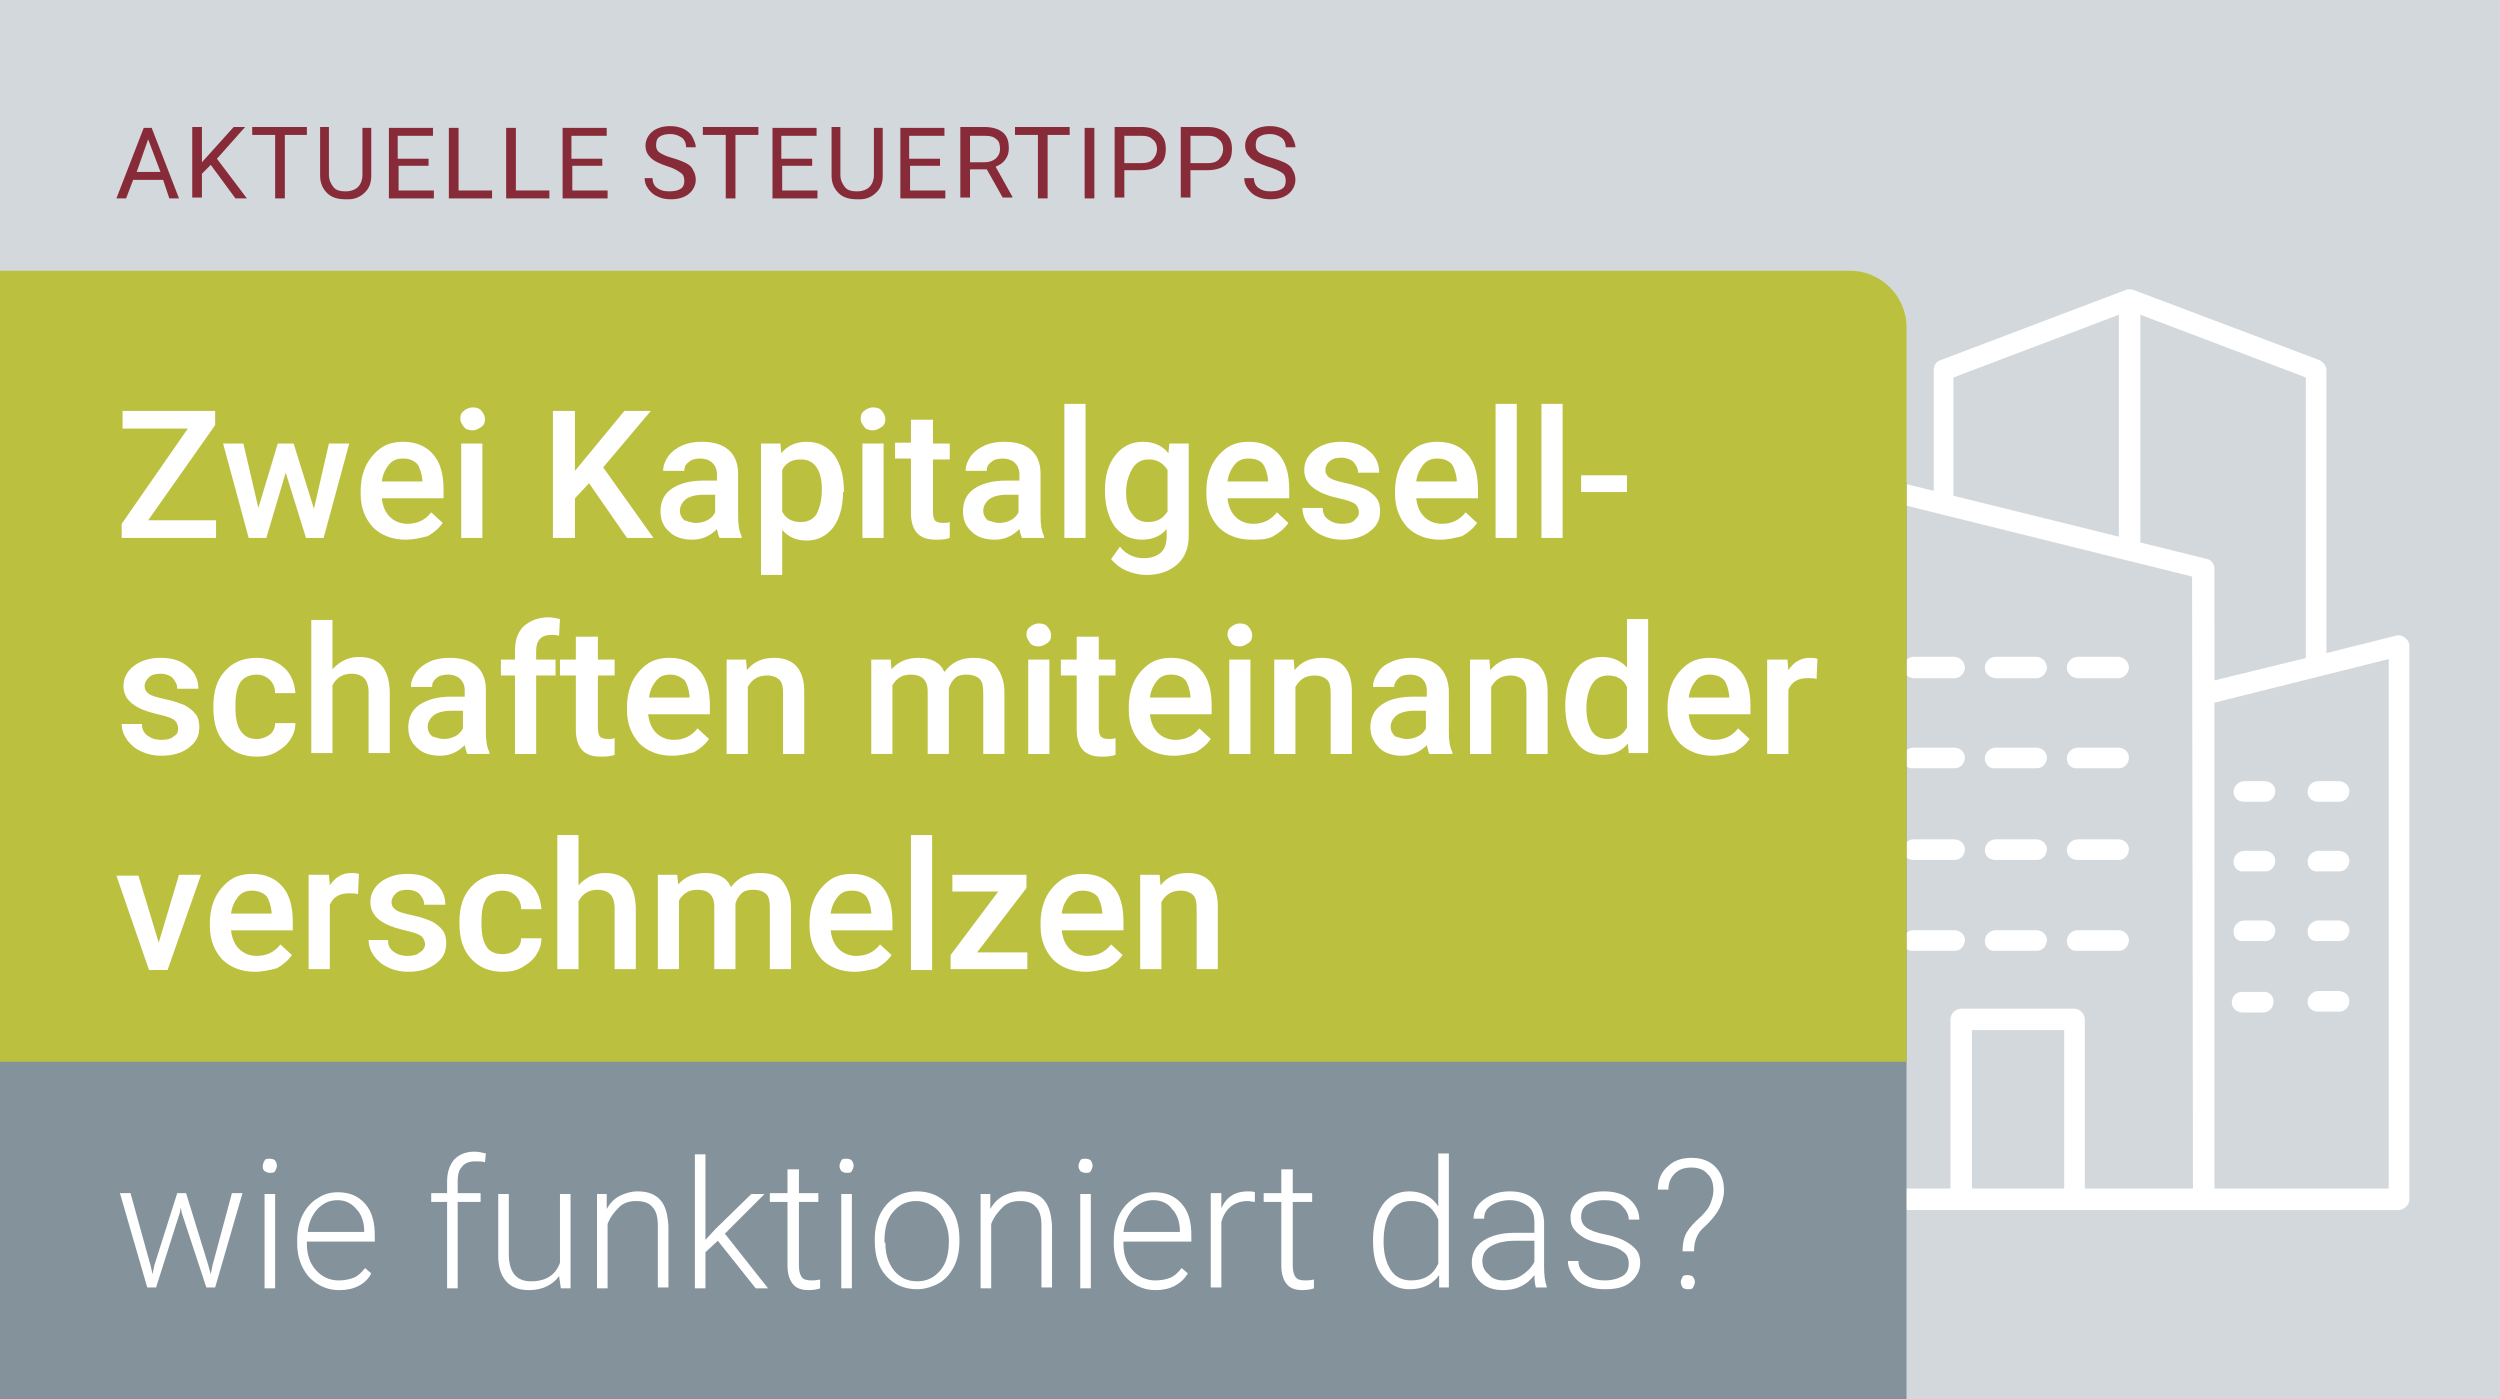 <?xml version="1.0" encoding="utf-8"?>
<!-- Generator: Adobe Illustrator 28.1.0, SVG Export Plug-In . SVG Version: 6.00 Build 0)  -->
<svg version="1.1" id="Ebene_1" xmlns="http://www.w3.org/2000/svg" xmlns:xlink="http://www.w3.org/1999/xlink" x="0px" y="0px"
	 viewBox="0 0 283.5 158.7" style="enable-background:new 0 0 283.5 158.7;" xml:space="preserve">
<style type="text/css">
	.st0{fill:#D3D8DC;}
	.st1{fill:#FFFFFF;}
	.st2{fill:none;stroke:#D3D8DC;stroke-width:0.564;stroke-miterlimit:10;}
	.st3{fill:#83929B;}
	.st4{fill:#BCC03F;}
	.st5{fill:#872B38;}
</style>
<rect x="-6.9" y="-7.6" class="st0" width="297.3" height="172.8"/>
<g>
	<g>
		<path class="st1" d="M234.1,106.7c0-0.8,0.7-1.5,1.5-1.5h0h4.6c0.8,0,1.5,0.6,1.5,1.4c0,0.8-0.6,1.5-1.4,1.5c0,0-0.1,0-0.1,0h-4.6
			C234.7,108.2,234.1,107.5,234.1,106.7L234.1,106.7z M234.1,96.4c0-0.8,0.7-1.5,1.5-1.5h4.6c0.8,0,1.5,0.6,1.5,1.4
			c0,0.8-0.6,1.5-1.4,1.5c0,0-0.1,0-0.1,0h-4.6C234.7,97.8,234.1,97.2,234.1,96.4L234.1,96.4z M234.1,86c0-0.8,0.7-1.5,1.5-1.5h0
			h4.6c0.8,0,1.5,0.6,1.5,1.4c0,0.8-0.6,1.5-1.4,1.5c0,0-0.1,0-0.1,0h-4.6C234.7,87.5,234.1,86.8,234.1,86L234.1,86z M234.1,75.7
			c0-0.8,0.7-1.5,1.5-1.5h4.6c0.8,0,1.5,0.7,1.5,1.5c0,0.8-0.7,1.5-1.5,1.5h0h-4.6C234.7,77.1,234.1,76.5,234.1,75.7 M224.8,106.7
			c0-0.8,0.7-1.5,1.5-1.5h0h4.6c0.8,0,1.5,0.6,1.5,1.4c0,0.8-0.6,1.5-1.4,1.5c0,0-0.1,0-0.1,0h-4.6
			C225.4,108.2,224.8,107.5,224.8,106.7L224.8,106.7z M224.8,96.4c0-0.8,0.7-1.5,1.5-1.5h4.6c0.8,0,1.5,0.6,1.5,1.4
			c0,0.8-0.6,1.5-1.4,1.5c0,0-0.1,0-0.1,0h-4.6C225.4,97.8,224.8,97.2,224.8,96.4L224.8,96.4z M224.8,86c0-0.8,0.7-1.5,1.5-1.5h0
			h4.6c0.8,0,1.5,0.6,1.5,1.4s-0.6,1.5-1.4,1.5c0,0-0.1,0-0.1,0h-4.6C225.4,87.5,224.8,86.8,224.8,86L224.8,86z M224.8,75.7
			c0-0.8,0.7-1.5,1.5-1.5h4.6c0.8,0,1.5,0.7,1.5,1.5c0,0.8-0.7,1.5-1.5,1.5h0h-4.6C225.4,77.1,224.8,76.5,224.8,75.7 M215.5,106.7
			c0-0.8,0.6-1.5,1.5-1.5h0h4.6c0.8,0,1.5,0.6,1.5,1.4c0,0.8-0.6,1.5-1.4,1.5c0,0-0.1,0-0.1,0h-4.6
			C216.1,108.2,215.5,107.5,215.5,106.7 M215.5,96.4c0-0.8,0.7-1.5,1.5-1.5h4.6c0.8,0,1.5,0.6,1.5,1.4c0,0.8-0.6,1.5-1.4,1.5
			c0,0-0.1,0-0.1,0h-4.6C216.1,97.8,215.5,97.2,215.5,96.4L215.5,96.4z M215.5,86c0-0.8,0.6-1.5,1.5-1.5h0h4.6
			c0.8,0,1.5,0.6,1.5,1.4s-0.6,1.5-1.4,1.5c0,0-0.1,0-0.1,0h-4.6C216.1,87.5,215.5,86.8,215.5,86 M215.5,75.7c0-0.8,0.7-1.5,1.5-1.5
			h4.6c0.8,0,1.5,0.7,1.5,1.5c0,0.8-0.7,1.5-1.5,1.5h0h-4.6C216.1,77.1,215.5,76.5,215.5,75.7 M258.1,113.6c0,0.8-0.6,1.5-1.5,1.5h0
			h-2.3c-0.8,0-1.5-0.6-1.5-1.4c0-0.8,0.6-1.5,1.4-1.5c0,0,0.1,0,0.1,0h2.3C257.5,112.1,258.1,112.8,258.1,113.6L258.1,113.6z
			 M253,105.6c0-0.8,0.7-1.5,1.5-1.5h0h2.3c0.8,0,1.5,0.6,1.5,1.4c0,0.8-0.6,1.5-1.4,1.5c0,0-0.1,0-0.1,0h-2.3
			C253.6,107.1,253,106.5,253,105.6L253,105.6z M253,97.7c0-0.8,0.7-1.5,1.5-1.5h0h2.3c0.8,0,1.5,0.6,1.5,1.4c0,0.8-0.6,1.5-1.4,1.5
			c0,0-0.1,0-0.1,0h-2.3C253.6,99.2,253,98.5,253,97.7L253,97.7z M253,89.8c0-0.8,0.7-1.5,1.5-1.5h0h2.3c0.8,0,1.5,0.6,1.5,1.4
			c0,0.8-0.6,1.5-1.4,1.5c0,0-0.1,0-0.1,0h-2.3C253.6,91.2,253,90.6,253,89.8L253,89.8z M261.4,113.6c0-0.8,0.7-1.5,1.5-1.5h0h2.3
			c0.8,0,1.5,0.6,1.5,1.4c0,0.8-0.6,1.5-1.4,1.5c0,0-0.1,0-0.1,0h-2.3C262,115,261.4,114.4,261.4,113.6L261.4,113.6z M261.4,105.6
			c0-0.8,0.7-1.5,1.5-1.5h0h2.3c0.8,0,1.5,0.6,1.5,1.4c0,0.8-0.6,1.5-1.4,1.5c0,0-0.1,0-0.1,0h-2.3
			C262,107.1,261.4,106.5,261.4,105.6L261.4,105.6z M261.4,97.7c0-0.8,0.7-1.5,1.5-1.5h0h2.3c0.8,0,1.5,0.6,1.5,1.4
			c0,0.8-0.6,1.5-1.4,1.5c0,0-0.1,0-0.1,0h-2.3C262,99.2,261.4,98.5,261.4,97.7L261.4,97.7z M261.4,89.8c0-0.8,0.6-1.5,1.5-1.5h0
			h2.3c0.8,0,1.5,0.6,1.5,1.4c0,0.8-0.6,1.5-1.4,1.5c0,0-0.1,0-0.1,0h-2.3C262,91.2,261.4,90.6,261.4,89.8L261.4,89.8z M270.6,134.5
			h-19.2V79.9l19.2-4.8V134.5z M248.4,134.5h-11.7v-18.9c0-0.8-0.7-1.5-1.5-1.5h-12.8c-0.8,0-1.5,0.7-1.5,1.5v18.9h-11.7V55.9
			l39.1,9.7L248.4,134.5z M233.8,134.5h-9.9v-17.4h9.9L233.8,134.5z M221.8,43l18.2-6.9v24.4L221.8,56V43z M261.2,74.4l-9.8,2.4
			V64.5c0-0.7-0.5-1.3-1.1-1.4l-7.3-1.8V36.1l18.2,6.9V74.4z M272.9,72.1c-0.4-0.3-0.8-0.4-1.2-0.3l-7.6,1.9V42
			c0-0.6-0.4-1.1-0.9-1.4l-21.2-8c-0.3-0.1-0.7-0.1-1,0l-21.1,8c-0.6,0.2-0.9,0.8-0.9,1.4v13.3l-10.6-2.6c-0.8-0.2-1.6,0.3-1.8,1.1
			c0,0.1,0,0.2,0,0.3V136c0,0.8,0.6,1.5,1.5,1.5H272c0.8,0,1.5-0.7,1.5-1.5v0V73.2C273.5,72.8,273.3,72.4,272.9,72.1"/>
		<path class="st2" d="M234.1,106.7c0-0.8,0.7-1.5,1.5-1.5h0h4.6c0.8,0,1.5,0.6,1.5,1.4c0,0.8-0.6,1.5-1.4,1.5c0,0-0.1,0-0.1,0h-4.6
			C234.7,108.2,234.1,107.5,234.1,106.7L234.1,106.7z M234.1,96.4c0-0.8,0.7-1.5,1.5-1.5h4.6c0.8,0,1.5,0.6,1.5,1.4
			c0,0.8-0.6,1.5-1.4,1.5c0,0-0.1,0-0.1,0h-4.6C234.7,97.8,234.1,97.2,234.1,96.4L234.1,96.4z M234.1,86c0-0.8,0.7-1.5,1.5-1.5h0
			h4.6c0.8,0,1.5,0.6,1.5,1.4c0,0.8-0.6,1.5-1.4,1.5c0,0-0.1,0-0.1,0h-4.6C234.7,87.5,234.1,86.8,234.1,86L234.1,86z M234.1,75.7
			c0-0.8,0.7-1.5,1.5-1.5h4.6c0.8,0,1.5,0.7,1.5,1.5c0,0.8-0.7,1.5-1.5,1.5h0h-4.6C234.7,77.1,234.1,76.5,234.1,75.7z M224.8,106.7
			c0-0.8,0.7-1.5,1.5-1.5h0h4.6c0.8,0,1.5,0.6,1.5,1.4c0,0.8-0.6,1.5-1.4,1.5c0,0-0.1,0-0.1,0h-4.6
			C225.4,108.2,224.8,107.5,224.8,106.7L224.8,106.7z M224.8,96.4c0-0.8,0.7-1.5,1.5-1.5h4.6c0.8,0,1.5,0.6,1.5,1.4
			c0,0.8-0.6,1.5-1.4,1.5c0,0-0.1,0-0.1,0h-4.6C225.4,97.8,224.8,97.2,224.8,96.4L224.8,96.4z M224.8,86c0-0.8,0.7-1.5,1.5-1.5h0
			h4.6c0.8,0,1.5,0.6,1.5,1.4s-0.6,1.5-1.4,1.5c0,0-0.1,0-0.1,0h-4.6C225.4,87.5,224.8,86.8,224.8,86L224.8,86z M224.8,75.7
			c0-0.8,0.7-1.5,1.5-1.5h4.6c0.8,0,1.5,0.7,1.5,1.5c0,0.8-0.7,1.5-1.5,1.5h0h-4.6C225.4,77.1,224.8,76.5,224.8,75.7z M215.5,106.7
			c0-0.8,0.6-1.5,1.5-1.5h0h4.6c0.8,0,1.5,0.6,1.5,1.4c0,0.8-0.6,1.5-1.4,1.5c0,0-0.1,0-0.1,0h-4.6
			C216.1,108.2,215.5,107.5,215.5,106.7z M215.5,96.4c0-0.8,0.7-1.5,1.5-1.5h4.6c0.8,0,1.5,0.6,1.5,1.4c0,0.8-0.6,1.5-1.4,1.5
			c0,0-0.1,0-0.1,0h-4.6C216.1,97.8,215.5,97.2,215.5,96.4L215.5,96.4z M215.5,86c0-0.8,0.6-1.5,1.5-1.5h0h4.6
			c0.8,0,1.5,0.6,1.5,1.4s-0.6,1.5-1.4,1.5c0,0-0.1,0-0.1,0h-4.6C216.1,87.5,215.5,86.8,215.5,86z M215.5,75.7
			c0-0.8,0.7-1.5,1.5-1.5h4.6c0.8,0,1.5,0.7,1.5,1.5c0,0.8-0.7,1.5-1.5,1.5h0h-4.6C216.1,77.1,215.5,76.5,215.5,75.7z M258.1,113.6
			c0,0.8-0.6,1.5-1.5,1.5h0h-2.3c-0.8,0-1.5-0.6-1.5-1.4c0-0.8,0.6-1.5,1.4-1.5c0,0,0.1,0,0.1,0h2.3
			C257.5,112.1,258.1,112.8,258.1,113.6L258.1,113.6z M253,105.6c0-0.8,0.7-1.5,1.5-1.5h0h2.3c0.8,0,1.5,0.6,1.5,1.4
			c0,0.8-0.6,1.5-1.4,1.5c0,0-0.1,0-0.1,0h-2.3C253.6,107.1,253,106.5,253,105.6L253,105.6z M253,97.7c0-0.8,0.7-1.5,1.5-1.5h0h2.3
			c0.8,0,1.5,0.6,1.5,1.4c0,0.8-0.6,1.5-1.4,1.5c0,0-0.1,0-0.1,0h-2.3C253.6,99.2,253,98.5,253,97.7L253,97.7z M253,89.8
			c0-0.8,0.7-1.5,1.5-1.5h0h2.3c0.8,0,1.5,0.6,1.5,1.4c0,0.8-0.6,1.5-1.4,1.5c0,0-0.1,0-0.1,0h-2.3C253.6,91.2,253,90.6,253,89.8
			L253,89.8z M261.4,113.6c0-0.8,0.7-1.5,1.5-1.5h0h2.3c0.8,0,1.5,0.6,1.5,1.4c0,0.8-0.6,1.5-1.4,1.5c0,0-0.1,0-0.1,0h-2.3
			C262,115,261.4,114.4,261.4,113.6L261.4,113.6z M261.4,105.6c0-0.8,0.7-1.5,1.5-1.5h0h2.3c0.8,0,1.5,0.6,1.5,1.4
			c0,0.8-0.6,1.5-1.4,1.5c0,0-0.1,0-0.1,0h-2.3C262,107.1,261.4,106.5,261.4,105.6L261.4,105.6z M261.4,97.7c0-0.8,0.7-1.5,1.5-1.5
			h0h2.3c0.8,0,1.5,0.6,1.5,1.4c0,0.8-0.6,1.5-1.4,1.5c0,0-0.1,0-0.1,0h-2.3C262,99.2,261.4,98.5,261.4,97.7L261.4,97.7z
			 M261.4,89.8c0-0.8,0.6-1.5,1.5-1.5h0h2.3c0.8,0,1.5,0.6,1.5,1.4c0,0.8-0.6,1.5-1.4,1.5c0,0-0.1,0-0.1,0h-2.3
			C262,91.2,261.4,90.6,261.4,89.8L261.4,89.8z M270.6,134.5h-19.2V79.9l19.2-4.8V134.5z M248.4,134.5h-11.7v-18.9
			c0-0.8-0.7-1.5-1.5-1.5h-12.8c-0.8,0-1.5,0.7-1.5,1.5v18.9h-11.7V55.9l39.1,9.7L248.4,134.5z M233.8,134.5h-9.9v-17.4h9.9
			L233.8,134.5z M221.8,43l18.2-6.9v24.4L221.8,56V43z M261.2,74.4l-9.8,2.4V64.5c0-0.7-0.5-1.3-1.1-1.4l-7.3-1.8V36.1l18.2,6.9
			V74.4z M272.9,72.1c-0.4-0.3-0.8-0.4-1.2-0.3l-7.6,1.9V42c0-0.6-0.4-1.1-0.9-1.4l-21.2-8c-0.3-0.1-0.7-0.1-1,0l-21.1,8
			c-0.6,0.2-0.9,0.8-0.9,1.4v13.3l-10.6-2.6c-0.8-0.2-1.6,0.3-1.8,1.1c0,0.1,0,0.2,0,0.3V136c0,0.8,0.6,1.5,1.5,1.5H272
			c0.8,0,1.5-0.7,1.5-1.5v0V73.2C273.5,72.8,273.3,72.4,272.9,72.1z"/>
		<polygon class="st3" points="216.2,54.7 216.2,160.2 -6.6,160.2 -7,54.7 		"/>
		<path class="st4" d="M-7,30.7v89.7h223.2V37.1c0-3.5-2.9-6.4-6.4-6.4H-7z"/>
	</g>
	<g>
		<path class="st5" d="M18.5,20.4h-3.4l-0.8,2.1h-1.1l3.1-8h0.9l3.1,8h-1.1L18.5,20.4z M15.5,19.5h2.7l-1.4-3.7L15.5,19.5z"/>
		<path class="st5" d="M23.9,18.7l-1,1v2.7h-1.1v-8h1.1v4l3.6-4h1.3L24.6,18l3.4,4.5h-1.3L23.9,18.7z"/>
		<path class="st5" d="M34.9,15.3h-2.6v7.2h-1.1v-7.2h-2.6v-0.9h6.2V15.3z"/>
		<path class="st5" d="M42.1,14.4v5.5c0,0.8-0.2,1.4-0.7,1.9c-0.5,0.5-1.1,0.8-1.9,0.8l-0.3,0c-0.9,0-1.6-0.2-2.1-0.7
			c-0.5-0.5-0.8-1.1-0.8-2v-5.5h1v5.4c0,0.6,0.2,1,0.5,1.4s0.8,0.5,1.4,0.5c0.6,0,1.1-0.2,1.4-0.5s0.5-0.8,0.5-1.3v-5.4H42.1z"/>
		<path class="st5" d="M48.7,18.8h-3.5v2.8h4v0.9h-5.1v-8h5v0.9h-4v2.6h3.5V18.8z"/>
		<path class="st5" d="M52,21.6h3.8v0.9h-4.9v-8H52V21.6z"/>
		<path class="st5" d="M58.5,21.6h3.8v0.9h-4.9v-8h1.1V21.6z"/>
		<path class="st5" d="M68.4,18.8h-3.5v2.8h4v0.9h-5.1v-8h5v0.9h-4v2.6h3.5V18.8z"/>
		<path class="st5" d="M75.8,18.9c-0.9-0.3-1.6-0.6-2-1c-0.4-0.4-0.6-0.8-0.6-1.4c0-0.6,0.3-1.2,0.8-1.6c0.5-0.4,1.2-0.6,2-0.6
			c0.6,0,1,0.1,1.5,0.3c0.4,0.2,0.8,0.5,1,0.9c0.2,0.4,0.4,0.8,0.4,1.2h-1.1c0-0.5-0.2-0.9-0.5-1.1s-0.7-0.4-1.3-0.4
			c-0.5,0-0.9,0.1-1.2,0.3c-0.3,0.2-0.4,0.5-0.4,1c0,0.3,0.1,0.6,0.4,0.8s0.7,0.4,1.4,0.6c0.7,0.2,1.2,0.4,1.6,0.6
			c0.4,0.2,0.7,0.5,0.8,0.8c0.2,0.3,0.3,0.7,0.3,1.1c0,0.6-0.3,1.2-0.8,1.6c-0.5,0.4-1.2,0.6-2,0.6c-0.6,0-1.1-0.1-1.5-0.3
			c-0.5-0.2-0.8-0.5-1.1-0.9c-0.3-0.4-0.4-0.8-0.4-1.2H74c0,0.5,0.2,0.9,0.5,1.1c0.4,0.3,0.8,0.4,1.4,0.4c0.6,0,1-0.1,1.3-0.3
			s0.4-0.5,0.4-0.9s-0.1-0.7-0.4-0.9S76.5,19.1,75.8,18.9z"/>
		<path class="st5" d="M86,15.3h-2.6v7.2h-1.1v-7.2h-2.6v-0.9H86V15.3z"/>
		<path class="st5" d="M92.2,18.8h-3.5v2.8h4v0.9h-5.1v-8h5v0.9h-4v2.6h3.5V18.8z"/>
		<path class="st5" d="M100.1,14.4v5.5c0,0.8-0.2,1.4-0.7,1.9c-0.5,0.5-1.1,0.8-1.9,0.8l-0.3,0c-0.9,0-1.6-0.2-2.1-0.7
			c-0.5-0.5-0.8-1.1-0.8-2v-5.5h1v5.4c0,0.6,0.2,1,0.5,1.4s0.8,0.5,1.4,0.5c0.6,0,1.1-0.2,1.4-0.5s0.5-0.8,0.5-1.3v-5.4H100.1z"/>
		<path class="st5" d="M106.7,18.8h-3.5v2.8h4v0.9h-5.1v-8h5v0.9h-4v2.6h3.5V18.8z"/>
		<path class="st5" d="M111.9,19.2H110v3.2h-1.1v-8h2.7c0.9,0,1.6,0.2,2.1,0.6s0.7,1,0.7,1.8c0,0.5-0.1,0.9-0.4,1.3
			c-0.3,0.4-0.6,0.6-1.1,0.8l1.9,3.4v0.1h-1.1L111.9,19.2z M110,18.4h1.6c0.5,0,0.9-0.1,1.3-0.4c0.3-0.3,0.5-0.6,0.5-1.1
			c0-0.5-0.1-0.9-0.4-1.1c-0.3-0.3-0.7-0.4-1.3-0.4H110V18.4z"/>
		<path class="st5" d="M121.4,15.3h-2.6v7.2h-1.1v-7.2h-2.6v-0.9h6.2V15.3z"/>
		<path class="st5" d="M124.1,22.5H123v-8h1.1V22.5z"/>
		<path class="st5" d="M127.5,19.3v3.1h-1.1v-8h3c0.9,0,1.6,0.2,2.1,0.7s0.7,1,0.7,1.8c0,0.8-0.2,1.4-0.7,1.8
			c-0.5,0.4-1.2,0.6-2.1,0.6H127.5z M127.5,18.5h1.9c0.6,0,1-0.1,1.3-0.4c0.3-0.3,0.5-0.7,0.5-1.2c0-0.5-0.2-0.9-0.5-1.1
			c-0.3-0.3-0.7-0.4-1.2-0.4h-2V18.5z"/>
		<path class="st5" d="M135,19.3v3.1h-1.1v-8h3c0.9,0,1.6,0.2,2.1,0.7s0.7,1,0.7,1.8c0,0.8-0.2,1.4-0.7,1.8
			c-0.5,0.4-1.2,0.6-2.1,0.6H135z M135,18.5h1.9c0.6,0,1-0.1,1.3-0.4c0.3-0.3,0.5-0.7,0.5-1.2c0-0.5-0.2-0.9-0.5-1.1
			c-0.3-0.3-0.7-0.4-1.2-0.4h-2V18.5z"/>
		<path class="st5" d="M143.8,18.9c-0.9-0.3-1.6-0.6-2-1c-0.4-0.4-0.6-0.8-0.6-1.4c0-0.6,0.3-1.2,0.8-1.6c0.5-0.4,1.2-0.6,2-0.6
			c0.6,0,1,0.1,1.5,0.3c0.4,0.2,0.8,0.5,1,0.9c0.2,0.4,0.4,0.8,0.4,1.2h-1.1c0-0.5-0.2-0.9-0.5-1.1s-0.7-0.4-1.3-0.4
			c-0.5,0-0.9,0.1-1.2,0.3c-0.3,0.2-0.4,0.5-0.4,1c0,0.3,0.1,0.6,0.4,0.8s0.7,0.4,1.4,0.6s1.2,0.4,1.6,0.6c0.4,0.2,0.7,0.5,0.8,0.8
			c0.2,0.3,0.3,0.7,0.3,1.1c0,0.6-0.3,1.2-0.8,1.6c-0.5,0.4-1.2,0.6-2,0.6c-0.6,0-1.1-0.1-1.5-0.3c-0.5-0.2-0.8-0.5-1.1-0.9
			c-0.3-0.4-0.4-0.8-0.4-1.2h1.1c0,0.5,0.2,0.9,0.5,1.1c0.4,0.3,0.8,0.4,1.4,0.4c0.6,0,1-0.1,1.3-0.3c0.3-0.2,0.4-0.5,0.4-0.9
			s-0.1-0.7-0.4-0.9S144.5,19.1,143.8,18.9z"/>
	</g>
	<g>
		<path class="st1" d="M16.8,59h7.7v2H13.8v-1.6l7.5-10.8h-7.4v-2h10.5v1.6L16.8,59z"/>
		<path class="st1" d="M35.6,57.7l1.7-7.4h2.3L36.7,61h-2l-2.3-7.4L30.2,61h-2l-2.9-10.7h2.3l1.7,7.3l2.2-7.3h1.8L35.6,57.7z"/>
		<path class="st1" d="M46,61.2c-1.5,0-2.8-0.5-3.7-1.4c-0.9-1-1.4-2.2-1.4-3.8v-0.3c0-1.1,0.2-2,0.6-2.9c0.4-0.8,1-1.5,1.7-2
			c0.7-0.5,1.6-0.7,2.5-0.7c1.5,0,2.6,0.5,3.4,1.4c0.8,0.9,1.2,2.2,1.2,4v1h-7c0.1,0.9,0.4,1.6,0.9,2.1c0.5,0.5,1.2,0.8,2,0.8
			c1.1,0,2-0.4,2.7-1.3l1.3,1.2c-0.4,0.6-1,1.1-1.7,1.5C47.7,61,46.9,61.2,46,61.2z M45.7,52c-0.7,0-1.2,0.2-1.6,0.7
			c-0.4,0.5-0.7,1.1-0.8,1.9h4.6v-0.2c-0.1-0.8-0.3-1.4-0.6-1.8C46.9,52.2,46.4,52,45.7,52z"/>
		<path class="st1" d="M52.2,47.5c0-0.4,0.1-0.7,0.4-0.9c0.2-0.2,0.6-0.4,1-0.4c0.4,0,0.8,0.1,1,0.4c0.2,0.2,0.4,0.6,0.4,0.9
			c0,0.4-0.1,0.7-0.4,0.9s-0.6,0.4-1,0.4c-0.4,0-0.8-0.1-1-0.4S52.2,47.9,52.2,47.5z M54.7,61h-2.4V50.3h2.4V61z"/>
		<path class="st1" d="M66.8,54.8l-1.6,1.7V61h-2.5V46.6h2.5v6.8l1.4-1.7l4.2-5.1h3L68.4,53l5.7,8h-3L66.8,54.8z"/>
		<path class="st1" d="M81.6,61c-0.1-0.2-0.2-0.5-0.3-1c-0.8,0.8-1.7,1.2-2.8,1.2c-1.1,0-2-0.3-2.6-0.9c-0.7-0.6-1-1.4-1-2.3
			c0-1.1,0.4-2,1.3-2.6s2.1-0.9,3.6-0.9h1.5v-0.7c0-0.6-0.2-1-0.5-1.3c-0.3-0.3-0.8-0.5-1.4-0.5c-0.5,0-1,0.1-1.3,0.4
			c-0.4,0.3-0.5,0.6-0.5,1h-2.4c0-0.6,0.2-1.1,0.6-1.7c0.4-0.5,0.9-0.9,1.6-1.2c0.7-0.3,1.4-0.4,2.2-0.4c1.3,0,2.3,0.3,3,0.9
			c0.7,0.6,1.1,1.5,1.1,2.7v4.8c0,1,0.1,1.7,0.4,2.3V61H81.6z M78.9,59.3c0.5,0,0.9-0.1,1.3-0.3c0.4-0.2,0.7-0.5,0.9-0.9v-2h-1.3
			c-0.9,0-1.6,0.2-2,0.5s-0.7,0.8-0.7,1.3c0,0.5,0.2,0.8,0.5,1.1C78,59.1,78.4,59.3,78.9,59.3z"/>
		<path class="st1" d="M95.6,55.8c0,1.7-0.4,3-1.1,4c-0.8,1-1.8,1.5-3,1.5c-1.2,0-2.1-0.4-2.8-1.2v5.1h-2.4V50.3h2.2l0.1,1.1
			c0.7-0.9,1.7-1.3,2.9-1.3c1.3,0,2.3,0.5,3.1,1.5c0.7,1,1.1,2.3,1.1,4.1V55.8z M93.2,55.5c0-1.1-0.2-1.9-0.6-2.5s-1-0.9-1.8-0.9
			c-1,0-1.7,0.4-2.1,1.2V58c0.4,0.8,1.1,1.2,2.1,1.2c0.8,0,1.4-0.3,1.8-0.9C92.9,57.7,93.2,56.8,93.2,55.5z"/>
		<path class="st1" d="M97.6,47.5c0-0.4,0.1-0.7,0.4-0.9c0.2-0.2,0.6-0.4,1-0.4c0.4,0,0.8,0.1,1,0.4c0.2,0.2,0.4,0.6,0.4,0.9
			c0,0.4-0.1,0.7-0.4,0.9s-0.6,0.4-1,0.4c-0.4,0-0.8-0.1-1-0.4S97.6,47.9,97.6,47.5z M100.2,61h-2.4V50.3h2.4V61z"/>
		<path class="st1" d="M105.8,47.7v2.6h1.9v1.8h-1.9v6c0,0.4,0.1,0.7,0.2,0.9c0.2,0.2,0.5,0.3,0.9,0.3c0.3,0,0.6,0,0.8-0.1V61
			c-0.5,0.2-1.1,0.2-1.6,0.2c-1.9,0-2.8-1-2.8-3.1v-6.1h-1.8v-1.8h1.8v-2.6H105.8z"/>
		<path class="st1" d="M115.9,61c-0.1-0.2-0.2-0.5-0.3-1c-0.8,0.8-1.7,1.2-2.8,1.2c-1.1,0-2-0.3-2.6-0.9c-0.7-0.6-1-1.4-1-2.3
			c0-1.1,0.4-2,1.3-2.6s2.1-0.9,3.6-0.9h1.5v-0.7c0-0.6-0.2-1-0.5-1.3c-0.3-0.3-0.8-0.5-1.4-0.5c-0.5,0-1,0.1-1.3,0.4
			c-0.4,0.3-0.5,0.6-0.5,1h-2.4c0-0.6,0.2-1.1,0.6-1.7c0.4-0.5,0.9-0.9,1.6-1.2c0.7-0.3,1.4-0.4,2.2-0.4c1.3,0,2.3,0.3,3,0.9
			c0.7,0.6,1.1,1.5,1.1,2.7v4.8c0,1,0.1,1.7,0.4,2.3V61H115.9z M113.3,59.3c0.5,0,0.9-0.1,1.3-0.3c0.4-0.2,0.7-0.5,0.9-0.9v-2h-1.3
			c-0.9,0-1.6,0.2-2,0.5s-0.7,0.8-0.7,1.3c0,0.5,0.2,0.8,0.5,1.1C112.4,59.1,112.8,59.3,113.3,59.3z"/>
		<path class="st1" d="M123.1,61h-2.4V45.8h2.4V61z"/>
		<path class="st1" d="M125.3,55.6c0-1.7,0.4-3,1.2-4c0.8-1,1.8-1.5,3.1-1.5c1.2,0,2.2,0.4,2.9,1.3l0.1-1.1h2.2v10.4
			c0,1.4-0.4,2.5-1.3,3.3c-0.9,0.8-2.1,1.2-3.5,1.2c-0.8,0-1.6-0.2-2.3-0.5s-1.3-0.8-1.7-1.3L127,62c0.7,0.9,1.7,1.3,2.7,1.3
			c0.8,0,1.4-0.2,1.9-0.6s0.7-1.1,0.7-1.9V60c-0.7,0.8-1.6,1.2-2.8,1.2c-1.3,0-2.3-0.5-3.1-1.5C125.7,58.7,125.3,57.3,125.3,55.6z
			 M127.7,55.8c0,1.1,0.2,1.9,0.7,2.5c0.4,0.6,1,0.9,1.8,0.9c1,0,1.7-0.4,2.2-1.2v-4.7c-0.5-0.8-1.2-1.2-2.1-1.2
			c-0.8,0-1.4,0.3-1.8,0.9S127.7,54.6,127.7,55.8z"/>
		<path class="st1" d="M141.9,61.2c-1.5,0-2.8-0.5-3.7-1.4c-0.9-1-1.4-2.2-1.4-3.8v-0.3c0-1.1,0.2-2,0.6-2.9c0.4-0.8,1-1.5,1.7-2
			c0.7-0.5,1.6-0.7,2.5-0.7c1.5,0,2.6,0.5,3.4,1.4c0.8,0.9,1.2,2.2,1.2,4v1h-7c0.1,0.9,0.4,1.6,0.9,2.1c0.5,0.5,1.2,0.8,2,0.8
			c1.1,0,2-0.4,2.7-1.3l1.3,1.2c-0.4,0.6-1,1.1-1.7,1.5S142.8,61.2,141.9,61.2z M141.6,52c-0.7,0-1.2,0.2-1.6,0.7
			c-0.4,0.5-0.7,1.1-0.8,1.9h4.6v-0.2c-0.1-0.8-0.3-1.4-0.6-1.8S142.3,52,141.6,52z"/>
		<path class="st1" d="M154.1,58.1c0-0.4-0.2-0.8-0.5-1s-0.9-0.4-1.8-0.6s-1.5-0.4-2.1-0.7c-1.2-0.6-1.8-1.4-1.8-2.5
			c0-0.9,0.4-1.7,1.2-2.3c0.8-0.6,1.8-0.9,3-0.9c1.3,0,2.3,0.3,3.1,1c0.8,0.6,1.2,1.5,1.2,2.5H154c0-0.5-0.2-0.8-0.5-1.2
			c-0.3-0.3-0.8-0.5-1.4-0.5c-0.5,0-1,0.1-1.3,0.4c-0.3,0.2-0.5,0.6-0.5,1c0,0.4,0.2,0.7,0.5,0.9s0.9,0.4,1.9,0.6
			c0.9,0.2,1.7,0.5,2.2,0.7c0.5,0.3,0.9,0.6,1.2,1c0.3,0.4,0.4,0.9,0.4,1.5c0,1-0.4,1.7-1.2,2.3c-0.8,0.6-1.8,0.9-3.1,0.9
			c-0.9,0-1.7-0.2-2.3-0.5c-0.7-0.3-1.2-0.8-1.6-1.3s-0.6-1.2-0.6-1.8h2.3c0,0.6,0.2,1,0.6,1.3c0.4,0.3,0.9,0.5,1.6,0.5
			c0.6,0,1.1-0.1,1.4-0.4S154.1,58.5,154.1,58.1z"/>
		<path class="st1" d="M163.3,61.2c-1.5,0-2.8-0.5-3.7-1.4c-0.9-1-1.4-2.2-1.4-3.8v-0.3c0-1.1,0.2-2,0.6-2.9c0.4-0.8,1-1.5,1.7-2
			c0.7-0.5,1.6-0.7,2.5-0.7c1.5,0,2.6,0.5,3.4,1.4s1.2,2.2,1.2,4v1h-7c0.1,0.9,0.4,1.6,0.9,2.1c0.5,0.5,1.2,0.8,2,0.8
			c1.1,0,2-0.4,2.7-1.3l1.3,1.2c-0.4,0.6-1,1.1-1.7,1.5C165,61,164.2,61.2,163.3,61.2z M163,52c-0.7,0-1.2,0.2-1.6,0.7
			c-0.4,0.5-0.7,1.1-0.8,1.9h4.6v-0.2c-0.1-0.8-0.3-1.4-0.6-1.8C164.2,52.2,163.7,52,163,52z"/>
		<path class="st1" d="M172,61h-2.4V45.8h2.4V61z"/>
		<path class="st1" d="M177.2,61h-2.4V45.8h2.4V61z"/>
		<path class="st1" d="M184.5,55.8h-5.2v-1.9h5.2V55.8z"/>
	</g>
	<g>
		<path class="st1" d="M20.2,82.6c0-0.4-0.2-0.8-0.5-1s-0.9-0.4-1.8-0.6c-0.8-0.2-1.5-0.4-2.1-0.7c-1.2-0.6-1.8-1.4-1.8-2.5
			c0-0.9,0.4-1.7,1.2-2.3c0.8-0.6,1.8-0.9,3-0.9c1.3,0,2.3,0.3,3.1,1c0.8,0.6,1.2,1.5,1.2,2.5h-2.4c0-0.5-0.2-0.8-0.5-1.2
			c-0.3-0.3-0.8-0.5-1.4-0.5c-0.5,0-1,0.1-1.3,0.4s-0.5,0.6-0.5,1c0,0.4,0.2,0.7,0.5,0.9s0.9,0.4,1.9,0.6s1.7,0.5,2.2,0.7
			c0.5,0.3,0.9,0.6,1.2,1c0.3,0.4,0.4,0.9,0.4,1.5c0,1-0.4,1.7-1.2,2.3c-0.8,0.6-1.8,0.9-3.1,0.9c-0.9,0-1.7-0.2-2.3-0.5
			c-0.7-0.3-1.2-0.8-1.6-1.3c-0.4-0.6-0.6-1.2-0.6-1.8h2.3c0,0.6,0.2,1,0.6,1.3c0.4,0.3,0.9,0.5,1.6,0.5c0.6,0,1.1-0.1,1.4-0.4
			C20.1,83.3,20.2,83,20.2,82.6z"/>
		<path class="st1" d="M29.1,83.8c0.6,0,1.1-0.2,1.5-0.5s0.6-0.8,0.6-1.3h2.3c0,0.7-0.2,1.3-0.6,1.9c-0.4,0.6-0.9,1-1.6,1.4
			s-1.4,0.5-2.2,0.5c-1.5,0-2.7-0.5-3.6-1.5s-1.3-2.3-1.3-4V80c0-1.6,0.4-2.9,1.3-3.9c0.9-1,2.1-1.5,3.6-1.5c1.3,0,2.3,0.4,3.1,1.1
			s1.2,1.7,1.3,2.9h-2.3c0-0.6-0.2-1.1-0.6-1.5c-0.4-0.4-0.9-0.6-1.5-0.6c-0.8,0-1.4,0.3-1.8,0.8c-0.4,0.6-0.6,1.4-0.6,2.6v0.4
			c0,1.2,0.2,2,0.6,2.6C27.7,83.5,28.3,83.8,29.1,83.8z"/>
		<path class="st1" d="M37.7,75.9c0.8-0.9,1.8-1.4,3-1.4c2.3,0,3.4,1.3,3.5,3.9v7h-2.4v-6.9c0-0.7-0.2-1.3-0.5-1.6
			c-0.3-0.3-0.8-0.5-1.4-0.5c-1,0-1.7,0.4-2.2,1.3v7.7h-2.4V70.3h2.4V75.9z"/>
		<path class="st1" d="M53,85.5c-0.1-0.2-0.2-0.5-0.3-1c-0.8,0.8-1.7,1.2-2.8,1.2c-1.1,0-2-0.3-2.6-0.9c-0.7-0.6-1-1.4-1-2.3
			c0-1.1,0.4-2,1.3-2.6s2.1-0.9,3.6-0.9h1.5v-0.7c0-0.6-0.2-1-0.5-1.3c-0.3-0.3-0.8-0.5-1.4-0.5c-0.5,0-1,0.1-1.3,0.4
			c-0.4,0.3-0.5,0.6-0.5,1h-2.4c0-0.6,0.2-1.1,0.6-1.7c0.4-0.5,0.9-0.9,1.6-1.2c0.7-0.3,1.4-0.4,2.2-0.4c1.3,0,2.3,0.3,3,0.9
			c0.7,0.6,1.1,1.5,1.1,2.7V83c0,1,0.1,1.7,0.4,2.3v0.2H53z M50.3,83.8c0.5,0,0.9-0.1,1.3-0.3c0.4-0.2,0.7-0.5,0.9-0.9v-2h-1.3
			c-0.9,0-1.6,0.2-2,0.5s-0.7,0.8-0.7,1.3c0,0.5,0.2,0.8,0.5,1.1C49.4,83.6,49.8,83.8,50.3,83.8z"/>
		<path class="st1" d="M58.4,85.5v-8.9h-1.6v-1.8h1.6v-1c0-1.2,0.3-2.1,1-2.8c0.7-0.6,1.6-1,2.8-1c0.4,0,0.9,0.1,1.3,0.2l-0.1,1.9
			c-0.3-0.1-0.6-0.1-0.9-0.1c-1.1,0-1.7,0.6-1.7,1.8v1H63v1.8h-2.2v8.9H58.4z"/>
		<path class="st1" d="M67.8,72.2v2.6h1.9v1.8h-1.9v6c0,0.4,0.1,0.7,0.2,0.9c0.2,0.2,0.5,0.3,0.9,0.3c0.3,0,0.6,0,0.8-0.1v1.9
			c-0.5,0.2-1.1,0.2-1.6,0.2c-1.9,0-2.8-1-2.8-3.1v-6.1h-1.8v-1.8h1.8v-2.6H67.8z"/>
		<path class="st1" d="M76.2,85.7c-1.5,0-2.8-0.5-3.7-1.4c-0.9-1-1.4-2.2-1.4-3.8v-0.3c0-1.1,0.2-2,0.6-2.9c0.4-0.8,1-1.5,1.7-2
			c0.7-0.5,1.6-0.7,2.5-0.7c1.5,0,2.6,0.5,3.4,1.4c0.8,0.9,1.2,2.2,1.2,4v1h-7c0.1,0.9,0.4,1.6,0.9,2.1c0.5,0.5,1.2,0.8,2,0.8
			c1.1,0,2-0.4,2.7-1.3l1.3,1.2c-0.4,0.6-1,1.1-1.7,1.5C77.9,85.5,77.1,85.7,76.2,85.7z M76,76.5c-0.7,0-1.2,0.2-1.6,0.7
			c-0.4,0.5-0.7,1.1-0.8,1.9h4.6v-0.2c-0.1-0.8-0.3-1.4-0.6-1.8C77.1,76.7,76.6,76.5,76,76.5z"/>
		<path class="st1" d="M84.6,74.8l0.1,1.2c0.8-1,1.8-1.4,3.1-1.4c2.2,0,3.4,1.3,3.4,3.8v7.1h-2.4v-6.9c0-0.7-0.1-1.2-0.4-1.5
			s-0.8-0.5-1.4-0.5c-1,0-1.7,0.4-2.2,1.3v7.6h-2.4V74.8H84.6z"/>
		<path class="st1" d="M101,74.8l0.1,1.1c0.8-0.9,1.8-1.3,3.1-1.3c1.4,0,2.4,0.5,2.9,1.6c0.8-1.1,1.9-1.6,3.3-1.6
			c1.2,0,2.1,0.3,2.6,1s0.9,1.6,0.9,2.9v7h-2.4v-7c0-0.7-0.1-1.2-0.4-1.5s-0.8-0.5-1.5-0.5c-0.5,0-1,0.1-1.3,0.4
			c-0.3,0.3-0.6,0.7-0.7,1.2l0,7.4h-2.4v-7.1c0-1.3-0.7-1.9-1.9-1.9c-1,0-1.6,0.4-2.1,1.2v7.8h-2.4V74.8H101z"/>
		<path class="st1" d="M116.4,72c0-0.4,0.1-0.7,0.4-0.9c0.2-0.2,0.6-0.4,1-0.4c0.4,0,0.8,0.1,1,0.4c0.2,0.2,0.4,0.6,0.4,0.9
			c0,0.4-0.1,0.7-0.4,0.9s-0.6,0.4-1,0.4c-0.4,0-0.8-0.1-1-0.4S116.4,72.3,116.4,72z M119,85.5h-2.4V74.8h2.4V85.5z"/>
		<path class="st1" d="M124.6,72.2v2.6h1.9v1.8h-1.9v6c0,0.4,0.1,0.7,0.2,0.9c0.2,0.2,0.5,0.3,0.9,0.3c0.3,0,0.6,0,0.8-0.1v1.9
			c-0.5,0.2-1.1,0.2-1.6,0.2c-1.9,0-2.8-1-2.8-3.1v-6.1h-1.8v-1.8h1.8v-2.6H124.6z"/>
		<path class="st1" d="M133.1,85.7c-1.5,0-2.8-0.5-3.7-1.4c-0.9-1-1.4-2.2-1.4-3.8v-0.3c0-1.1,0.2-2,0.6-2.9c0.4-0.8,1-1.5,1.7-2
			c0.7-0.5,1.6-0.7,2.5-0.7c1.5,0,2.6,0.5,3.4,1.4c0.8,0.9,1.2,2.2,1.2,4v1h-7c0.1,0.9,0.4,1.6,0.9,2.1c0.5,0.5,1.2,0.8,2,0.8
			c1.1,0,2-0.4,2.7-1.3l1.3,1.2c-0.4,0.6-1,1.1-1.7,1.5C134.8,85.5,134,85.7,133.1,85.7z M132.8,76.5c-0.7,0-1.2,0.2-1.6,0.7
			c-0.4,0.5-0.7,1.1-0.8,1.9h4.6v-0.2c-0.1-0.8-0.3-1.4-0.6-1.8C134,76.7,133.5,76.5,132.8,76.5z"/>
		<path class="st1" d="M139.2,72c0-0.4,0.1-0.7,0.4-0.9c0.2-0.2,0.6-0.4,1-0.4c0.4,0,0.8,0.1,1,0.4c0.2,0.2,0.4,0.6,0.4,0.9
			c0,0.4-0.1,0.7-0.4,0.9s-0.6,0.4-1,0.4c-0.4,0-0.8-0.1-1-0.4S139.2,72.3,139.2,72z M141.8,85.5h-2.4V74.8h2.4V85.5z"/>
		<path class="st1" d="M146.7,74.8l0.1,1.2c0.8-1,1.8-1.4,3.1-1.4c2.2,0,3.4,1.3,3.4,3.8v7.1h-2.4v-6.9c0-0.7-0.1-1.2-0.4-1.5
			s-0.8-0.5-1.4-0.5c-1,0-1.7,0.4-2.2,1.3v7.6h-2.4V74.8H146.7z"/>
		<path class="st1" d="M162.1,85.5c-0.1-0.2-0.2-0.5-0.3-1c-0.8,0.8-1.7,1.2-2.8,1.2c-1.1,0-2-0.3-2.6-0.9s-1-1.4-1-2.3
			c0-1.1,0.4-2,1.3-2.6c0.8-0.6,2.1-0.9,3.6-0.9h1.5v-0.7c0-0.6-0.2-1-0.5-1.3c-0.3-0.3-0.8-0.5-1.4-0.5c-0.5,0-1,0.1-1.3,0.4
			c-0.3,0.3-0.5,0.6-0.5,1h-2.4c0-0.6,0.2-1.1,0.6-1.7s0.9-0.9,1.6-1.2s1.4-0.4,2.2-0.4c1.3,0,2.3,0.3,3,0.9
			c0.7,0.6,1.1,1.5,1.2,2.7V83c0,1,0.1,1.7,0.4,2.3v0.2H162.1z M159.5,83.8c0.5,0,0.9-0.1,1.3-0.3s0.7-0.5,0.9-0.9v-2h-1.3
			c-0.9,0-1.6,0.2-2,0.5s-0.7,0.8-0.7,1.3c0,0.5,0.2,0.8,0.5,1.1C158.6,83.6,159,83.8,159.5,83.8z"/>
		<path class="st1" d="M168.9,74.8L169,76c0.8-1,1.8-1.4,3.1-1.4c2.2,0,3.4,1.3,3.4,3.8v7.1h-2.4v-6.9c0-0.7-0.1-1.2-0.4-1.5
			s-0.8-0.5-1.4-0.5c-1,0-1.7,0.4-2.2,1.3v7.6h-2.4V74.8H168.9z"/>
		<path class="st1" d="M177.5,80c0-1.7,0.4-3,1.1-4s1.8-1.5,3.1-1.5c1.1,0,2.1,0.4,2.8,1.2v-5.5h2.4v15.2h-2.2l-0.1-1.1
			c-0.7,0.9-1.7,1.3-2.9,1.3c-1.3,0-2.3-0.5-3-1.5C177.9,83.2,177.5,81.8,177.5,80z M179.9,80.3c0,1.1,0.2,1.9,0.6,2.6
			c0.4,0.6,1,0.9,1.8,0.9c1,0,1.7-0.4,2.2-1.3v-4.6c-0.4-0.9-1.2-1.3-2.1-1.3c-0.8,0-1.4,0.3-1.8,0.9S179.9,79,179.9,80.3z"/>
		<path class="st1" d="M194.2,85.7c-1.5,0-2.8-0.5-3.7-1.4c-0.9-1-1.4-2.2-1.4-3.8v-0.3c0-1.1,0.2-2,0.6-2.9c0.4-0.8,1-1.5,1.7-2
			c0.7-0.5,1.6-0.7,2.5-0.7c1.5,0,2.6,0.5,3.4,1.4s1.2,2.2,1.2,4v1h-7c0.1,0.9,0.4,1.6,0.9,2.1c0.5,0.5,1.2,0.8,2,0.8
			c1.1,0,2-0.4,2.7-1.3l1.3,1.2c-0.4,0.6-1,1.1-1.7,1.5C195.9,85.5,195.1,85.7,194.2,85.7z M193.9,76.5c-0.7,0-1.2,0.2-1.6,0.7
			c-0.4,0.5-0.7,1.1-0.8,1.9h4.6v-0.2c-0.1-0.8-0.3-1.4-0.6-1.8C195.1,76.7,194.5,76.5,193.9,76.5z"/>
		<path class="st1" d="M206,77c-0.3-0.1-0.6-0.1-1-0.1c-1.1,0-1.8,0.4-2.2,1.3v7.3h-2.4V74.8h2.3l0.1,1.2c0.6-0.9,1.4-1.4,2.4-1.4
			c0.3,0,0.6,0,0.9,0.1L206,77z"/>
	</g>
	<g>
		<path class="st1" d="M18,106.9l2.3-7.7h2.5L19,110h-2.1l-3.7-10.7h2.5L18,106.9z"/>
		<path class="st1" d="M28.9,110.2c-1.5,0-2.8-0.5-3.7-1.4c-0.9-1-1.4-2.2-1.4-3.8v-0.3c0-1.1,0.2-2,0.6-2.9c0.4-0.8,1-1.5,1.7-2
			c0.7-0.5,1.6-0.7,2.5-0.7c1.5,0,2.6,0.5,3.4,1.4c0.8,0.9,1.2,2.2,1.2,4v1h-7c0.1,0.9,0.4,1.6,0.9,2.1c0.5,0.5,1.2,0.8,2,0.8
			c1.1,0,2-0.4,2.7-1.3l1.3,1.2c-0.4,0.6-1,1.1-1.7,1.5C30.6,110,29.8,110.2,28.9,110.2z M28.6,101c-0.7,0-1.2,0.2-1.6,0.7
			c-0.4,0.5-0.7,1.1-0.8,1.9h4.6v-0.2c-0.1-0.8-0.3-1.4-0.6-1.8C29.8,101.2,29.2,101,28.6,101z"/>
		<path class="st1" d="M40.6,101.4c-0.3-0.1-0.6-0.1-1-0.1c-1.1,0-1.8,0.4-2.2,1.3v7.3H35V99.2h2.3l0.1,1.2c0.6-0.9,1.4-1.4,2.4-1.4
			c0.3,0,0.6,0,0.9,0.1L40.6,101.4z"/>
		<path class="st1" d="M48.2,107.1c0-0.4-0.2-0.8-0.5-1s-0.9-0.4-1.8-0.6c-0.8-0.2-1.5-0.4-2.1-0.7c-1.2-0.6-1.8-1.4-1.8-2.5
			c0-0.9,0.4-1.7,1.2-2.3c0.8-0.6,1.8-0.9,3-0.9c1.3,0,2.3,0.3,3.1,1c0.8,0.6,1.2,1.5,1.2,2.5h-2.4c0-0.5-0.2-0.8-0.5-1.2
			c-0.3-0.3-0.8-0.5-1.4-0.5c-0.5,0-1,0.1-1.3,0.4s-0.5,0.6-0.5,1c0,0.4,0.2,0.7,0.5,0.9s0.9,0.4,1.9,0.6s1.7,0.5,2.2,0.7
			c0.5,0.3,0.9,0.6,1.2,1c0.3,0.4,0.4,0.9,0.4,1.5c0,1-0.4,1.7-1.2,2.3c-0.8,0.6-1.8,0.9-3.1,0.9c-0.9,0-1.7-0.2-2.3-0.5
			c-0.7-0.3-1.2-0.8-1.6-1.3c-0.4-0.6-0.6-1.2-0.6-1.8H44c0,0.6,0.2,1,0.6,1.3c0.4,0.3,0.9,0.5,1.6,0.5c0.6,0,1.1-0.1,1.4-0.4
			C48,107.8,48.2,107.4,48.2,107.1z"/>
		<path class="st1" d="M57,108.2c0.6,0,1.1-0.2,1.5-0.5s0.6-0.8,0.6-1.3h2.3c0,0.7-0.2,1.3-0.6,1.9c-0.4,0.6-0.9,1-1.6,1.4
			s-1.4,0.5-2.2,0.5c-1.5,0-2.7-0.5-3.6-1.5s-1.3-2.3-1.3-4v-0.2c0-1.6,0.4-2.9,1.3-3.9c0.9-1,2.1-1.5,3.6-1.5
			c1.3,0,2.3,0.4,3.1,1.1s1.2,1.7,1.3,2.9h-2.3c0-0.6-0.2-1.1-0.6-1.5c-0.4-0.4-0.9-0.6-1.5-0.6c-0.8,0-1.4,0.3-1.8,0.8
			c-0.4,0.6-0.6,1.4-0.6,2.6v0.4c0,1.2,0.2,2,0.6,2.6C55.6,108,56.3,108.2,57,108.2z"/>
		<path class="st1" d="M65.6,100.4c0.8-0.9,1.8-1.4,3-1.4c2.3,0,3.4,1.3,3.5,3.9v7h-2.4v-6.9c0-0.7-0.2-1.3-0.5-1.6
			c-0.3-0.3-0.8-0.5-1.4-0.5c-1,0-1.7,0.4-2.2,1.3v7.7h-2.4V94.7h2.4V100.4z"/>
		<path class="st1" d="M76.8,99.2l0.1,1.1c0.8-0.9,1.8-1.3,3.1-1.3c1.4,0,2.4,0.5,2.9,1.6c0.8-1.1,1.9-1.6,3.3-1.6
			c1.2,0,2.1,0.3,2.6,1s0.9,1.6,0.9,2.9v7h-2.4v-7c0-0.7-0.1-1.2-0.4-1.5s-0.8-0.5-1.5-0.5c-0.5,0-1,0.1-1.3,0.4
			c-0.3,0.3-0.6,0.7-0.7,1.2l0,7.4h-2.4v-7.1c0-1.3-0.7-1.9-1.9-1.9c-1,0-1.6,0.4-2.1,1.2v7.8h-2.4V99.2H76.8z"/>
		<path class="st1" d="M96.9,110.2c-1.5,0-2.8-0.5-3.7-1.4c-0.9-1-1.4-2.2-1.4-3.8v-0.3c0-1.1,0.2-2,0.6-2.9c0.4-0.8,1-1.5,1.7-2
			c0.7-0.5,1.6-0.7,2.5-0.7c1.5,0,2.6,0.5,3.4,1.4c0.8,0.9,1.2,2.2,1.2,4v1h-7c0.1,0.9,0.4,1.6,0.9,2.1c0.5,0.5,1.2,0.8,2,0.8
			c1.1,0,2-0.4,2.7-1.3l1.3,1.2c-0.4,0.6-1,1.1-1.7,1.5C98.6,110,97.8,110.2,96.9,110.2z M96.6,101c-0.7,0-1.2,0.2-1.6,0.7
			c-0.4,0.5-0.7,1.1-0.8,1.9h4.6v-0.2c-0.1-0.8-0.3-1.4-0.6-1.8C97.8,101.2,97.3,101,96.6,101z"/>
		<path class="st1" d="M105.7,110h-2.4V94.7h2.4V110z"/>
		<path class="st1" d="M110.8,108h5.7v1.9h-8.7v-1.6l5.4-7.2H108v-1.9h8.4v1.5L110.8,108z"/>
		<path class="st1" d="M123.1,110.2c-1.5,0-2.8-0.5-3.7-1.4c-0.9-1-1.4-2.2-1.4-3.8v-0.3c0-1.1,0.2-2,0.6-2.9c0.4-0.8,1-1.5,1.7-2
			c0.7-0.5,1.6-0.7,2.5-0.7c1.5,0,2.6,0.5,3.4,1.4c0.8,0.9,1.2,2.2,1.2,4v1h-7c0.1,0.9,0.4,1.6,0.9,2.1c0.5,0.5,1.2,0.8,2,0.8
			c1.1,0,2-0.4,2.7-1.3l1.3,1.2c-0.4,0.6-1,1.1-1.7,1.5C124.8,110,124,110.2,123.1,110.2z M122.8,101c-0.7,0-1.2,0.2-1.6,0.7
			c-0.4,0.5-0.7,1.1-0.8,1.9h4.6v-0.2c-0.1-0.8-0.3-1.4-0.6-1.8C124,101.2,123.4,101,122.8,101z"/>
		<path class="st1" d="M131.5,99.2l0.1,1.2c0.8-1,1.8-1.4,3.1-1.4c2.2,0,3.4,1.3,3.4,3.8v7.1h-2.4V103c0-0.7-0.1-1.2-0.4-1.5
			s-0.8-0.5-1.4-0.5c-1,0-1.7,0.4-2.2,1.3v7.6h-2.4V99.2H131.5z"/>
	</g>
	<g>
		<path class="st1" d="M17.1,143.6l0.2,0.9l0.2-1l2.6-8.2h1l2.5,8.1l0.3,1.1l0.2-1l2.2-8.2h1.2l-3.1,10.7h-1l-2.8-8.5l-0.1-0.6
			l-0.1,0.6l-2.7,8.5h-1l-3.1-10.7h1.2L17.1,143.6z"/>
		<path class="st1" d="M29.8,132.2c0-0.2,0.1-0.4,0.2-0.6s0.3-0.2,0.6-0.2s0.5,0.1,0.6,0.2c0.1,0.2,0.2,0.3,0.2,0.6
			c0,0.2-0.1,0.4-0.2,0.6c-0.1,0.2-0.3,0.2-0.6,0.2s-0.4-0.1-0.6-0.2C29.8,132.6,29.8,132.5,29.8,132.2z M31.2,146.1H30v-10.7h1.2
			V146.1z"/>
		<path class="st1" d="M38.5,146.3c-0.9,0-1.7-0.2-2.5-0.7s-1.3-1.1-1.7-1.9c-0.4-0.8-0.6-1.7-0.6-2.7v-0.4c0-1,0.2-2,0.6-2.8
			s1-1.5,1.7-1.9c0.7-0.5,1.5-0.7,2.3-0.7c1.3,0,2.3,0.4,3.1,1.3s1.1,2.1,1.1,3.6v0.7h-7.7v0.2c0,1.2,0.3,2.2,1,3
			c0.7,0.8,1.6,1.2,2.6,1.2c0.6,0,1.2-0.1,1.7-0.3c0.5-0.2,0.9-0.6,1.3-1.1l0.7,0.6C41.5,145.6,40.2,146.3,38.5,146.3z M38.3,136.1
			c-0.9,0-1.6,0.3-2.3,1c-0.6,0.7-1,1.5-1.1,2.6h6.4v-0.1c0-1-0.3-1.9-0.9-2.5C39.9,136.5,39.2,136.1,38.3,136.1z"/>
		<path class="st1" d="M50.7,146.1v-9.8h-1.8v-1h1.8V134c0-1.1,0.3-1.9,0.8-2.5c0.6-0.6,1.3-0.9,2.3-0.9c0.4,0,0.9,0.1,1.3,0.2
			l-0.1,1c-0.3-0.1-0.7-0.1-1.1-0.1c-0.7,0-1.2,0.2-1.5,0.6c-0.4,0.4-0.5,1-0.5,1.7v1.3h2.6v1h-2.6v9.8H50.7z"/>
		<path class="st1" d="M63.4,144.7c-0.7,1-1.9,1.6-3.4,1.6c-1.1,0-2-0.3-2.6-1s-0.9-1.6-0.9-2.9v-7h1.2v6.8c0,2,0.8,3.1,2.5,3.1
			c1.7,0,2.8-0.7,3.3-2.1v-7.8h1.2v10.7h-1.1L63.4,144.7z"/>
		<path class="st1" d="M68.8,135.3l0,1.8c0.4-0.7,0.9-1.2,1.5-1.5c0.6-0.3,1.3-0.5,2-0.5c1.1,0,2,0.3,2.6,1s0.8,1.6,0.9,2.9v7h-1.2
			v-7c0-1-0.2-1.7-0.6-2.1c-0.4-0.5-1-0.7-1.9-0.7c-0.7,0-1.4,0.2-1.9,0.7s-1,1.1-1.3,1.9v7.3h-1.2v-10.7H68.8z"/>
		<path class="st1" d="M81.4,140.7L80,142v4.1h-1.2v-15.2H80v9.7l1.1-1.2l4.1-4h1.5l-4.5,4.5l4.9,6.2h-1.4L81.4,140.7z"/>
		<path class="st1" d="M90.6,132.6v2.7h2.2v1h-2.2v7.2c0,0.6,0.1,1,0.3,1.3c0.2,0.3,0.6,0.4,1.1,0.4c0.2,0,0.5,0,1-0.1l0,1
			c-0.3,0.1-0.7,0.2-1.3,0.2c-0.8,0-1.4-0.2-1.8-0.7c-0.4-0.5-0.6-1.2-0.6-2.1v-7.2h-2v-1h2v-2.7H90.6z"/>
		<path class="st1" d="M95.2,132.2c0-0.2,0.1-0.4,0.2-0.6s0.3-0.2,0.6-0.2s0.5,0.1,0.6,0.2c0.1,0.2,0.2,0.3,0.2,0.6
			c0,0.2-0.1,0.4-0.2,0.6c-0.1,0.2-0.3,0.2-0.6,0.2s-0.4-0.1-0.6-0.2C95.3,132.6,95.2,132.5,95.2,132.2z M96.6,146.1h-1.2v-10.7h1.2
			V146.1z"/>
		<path class="st1" d="M99.2,140.5c0-1,0.2-2,0.6-2.8s1-1.5,1.7-1.9c0.7-0.5,1.6-0.7,2.5-0.7c1.4,0,2.6,0.5,3.5,1.5
			c0.9,1,1.3,2.3,1.3,4v0.2c0,1-0.2,2-0.6,2.8c-0.4,0.8-1,1.5-1.7,1.9c-0.7,0.4-1.6,0.7-2.5,0.7c-1.4,0-2.6-0.5-3.5-1.5
			s-1.3-2.3-1.3-4V140.5z M100.4,140.9c0,1.3,0.3,2.3,1,3.2c0.7,0.8,1.5,1.2,2.6,1.2c1.1,0,1.9-0.4,2.6-1.2c0.7-0.8,1-1.9,1-3.3
			v-0.2c0-0.8-0.2-1.6-0.5-2.2c-0.3-0.7-0.7-1.2-1.3-1.6s-1.2-0.6-1.9-0.6c-1.1,0-1.9,0.4-2.6,1.2s-1,1.9-1,3.3V140.9z"/>
		<path class="st1" d="M112.3,135.3l0,1.8c0.4-0.7,0.9-1.2,1.5-1.5c0.6-0.3,1.3-0.5,2-0.5c1.1,0,2,0.3,2.6,1s0.8,1.6,0.9,2.9v7h-1.2
			v-7c0-1-0.2-1.7-0.6-2.1c-0.4-0.5-1-0.7-1.9-0.7c-0.7,0-1.4,0.2-1.9,0.7s-1,1.1-1.3,1.9v7.3h-1.2v-10.7H112.3z"/>
		<path class="st1" d="M122.3,132.2c0-0.2,0.1-0.4,0.2-0.6s0.3-0.2,0.6-0.2s0.5,0.1,0.6,0.2c0.1,0.2,0.2,0.3,0.2,0.6
			c0,0.2-0.1,0.4-0.2,0.6c-0.1,0.2-0.3,0.2-0.6,0.2s-0.4-0.1-0.6-0.2C122.4,132.6,122.3,132.5,122.3,132.2z M123.7,146.1h-1.2v-10.7
			h1.2V146.1z"/>
		<path class="st1" d="M131.1,146.3c-0.9,0-1.7-0.2-2.5-0.7s-1.3-1.1-1.7-1.9c-0.4-0.8-0.6-1.7-0.6-2.7v-0.4c0-1,0.2-2,0.6-2.8
			s1-1.5,1.7-1.9c0.7-0.5,1.5-0.7,2.3-0.7c1.3,0,2.3,0.4,3.1,1.3s1.1,2.1,1.1,3.6v0.7h-7.7v0.2c0,1.2,0.3,2.2,1,3
			c0.7,0.8,1.6,1.2,2.6,1.2c0.6,0,1.2-0.1,1.7-0.3c0.5-0.2,0.9-0.6,1.3-1.1l0.7,0.6C134,145.6,132.7,146.3,131.1,146.3z
			 M130.8,136.1c-0.9,0-1.6,0.3-2.3,1c-0.6,0.7-1,1.5-1.1,2.6h6.4v-0.1c0-1-0.3-1.9-0.9-2.5C132.5,136.5,131.7,136.1,130.8,136.1z"
			/>
		<path class="st1" d="M142.3,136.3c-0.3,0-0.5-0.1-0.8-0.1c-0.7,0-1.4,0.2-1.9,0.6s-0.9,1-1.1,1.8v7.4h-1.2v-10.7h1.2l0,1.7
			c0.6-1.3,1.6-1.9,3-1.9c0.3,0,0.6,0,0.8,0.1L142.3,136.3z"/>
		<path class="st1" d="M146.6,132.6v2.7h2.2v1h-2.2v7.2c0,0.6,0.1,1,0.3,1.3c0.2,0.3,0.6,0.4,1.1,0.4c0.2,0,0.5,0,1-0.1l0,1
			c-0.3,0.1-0.7,0.2-1.3,0.2c-0.8,0-1.4-0.2-1.8-0.7c-0.4-0.5-0.6-1.2-0.6-2.1v-7.2h-2v-1h2v-2.7H146.6z"/>
		<path class="st1" d="M155.7,140.6c0-1.7,0.4-3,1.1-4c0.7-1,1.8-1.5,3-1.5c1.4,0,2.6,0.6,3.3,1.7v-6h1.2v15.2h-1.1l0-1.4
			c-0.8,1.1-1.9,1.6-3.4,1.6c-1.2,0-2.2-0.5-3-1.5c-0.8-1-1.1-2.3-1.1-4V140.6z M156.9,140.8c0,1.4,0.3,2.4,0.8,3.2
			c0.5,0.8,1.3,1.2,2.3,1.2c1.5,0,2.5-0.6,3.1-1.9v-5c-0.6-1.4-1.6-2.1-3.1-2.1c-1,0-1.8,0.4-2.3,1.2
			C157.2,138.1,156.9,139.3,156.9,140.8z"/>
		<path class="st1" d="M174.2,146.1c-0.1-0.3-0.2-0.8-0.2-1.5c-0.4,0.5-0.9,1-1.6,1.3c-0.6,0.3-1.3,0.4-2,0.4c-1,0-1.9-0.3-2.5-0.9
			s-1-1.3-1-2.2c0-1,0.4-1.9,1.3-2.5c0.9-0.6,2.1-0.9,3.6-0.9h2.2v-1.2c0-0.8-0.2-1.4-0.7-1.8c-0.5-0.4-1.2-0.7-2.1-0.7
			c-0.8,0-1.5,0.2-2.1,0.6s-0.8,0.9-0.8,1.5l-1.2,0c0-0.9,0.4-1.6,1.2-2.2c0.8-0.6,1.8-0.9,2.9-0.9c1.2,0,2.1,0.3,2.8,0.9
			c0.7,0.6,1,1.4,1.1,2.5v5.1c0,1,0.1,1.8,0.3,2.3v0.1H174.2z M170.5,145.2c0.8,0,1.5-0.2,2.1-0.6c0.6-0.4,1.1-0.9,1.4-1.5v-2.4
			h-2.1c-1.2,0-2.1,0.2-2.8,0.6c-0.7,0.4-1,1-1,1.7c0,0.6,0.2,1.1,0.7,1.5C169.2,145,169.8,145.2,170.5,145.2z"/>
		<path class="st1" d="M184.7,143.3c0-0.6-0.2-1.1-0.7-1.4c-0.5-0.4-1.2-0.6-2.1-0.8c-1-0.2-1.7-0.4-2.2-0.7c-0.5-0.3-0.9-0.6-1.2-1
			c-0.3-0.4-0.4-0.8-0.4-1.4c0-0.8,0.4-1.5,1.1-2.1s1.6-0.8,2.7-0.8c1.2,0,2.2,0.3,2.9,0.9c0.7,0.6,1.1,1.4,1.1,2.3h-1.2
			c0-0.6-0.3-1.1-0.8-1.6s-1.2-0.6-2-0.6c-0.8,0-1.4,0.2-1.9,0.5c-0.5,0.3-0.7,0.8-0.7,1.4c0,0.5,0.2,0.9,0.6,1.2
			c0.4,0.3,1.1,0.6,2.2,0.8c1,0.2,1.8,0.5,2.3,0.8c0.5,0.3,0.9,0.6,1.2,1c0.3,0.4,0.4,0.9,0.4,1.4c0,0.9-0.4,1.6-1.1,2.2
			s-1.7,0.8-2.9,0.8c-1.2,0-2.3-0.3-3-0.9s-1.2-1.4-1.2-2.3h1.2c0,0.7,0.3,1.2,0.9,1.6c0.5,0.4,1.2,0.6,2.1,0.6c0.8,0,1.5-0.2,2-0.5
			S184.7,143.9,184.7,143.3z"/>
		<path class="st1" d="M190.8,142c0-0.8,0.1-1.4,0.3-1.9s0.6-1,1.3-1.7c0.7-0.6,1.1-1.1,1.3-1.4s0.3-0.6,0.4-0.9s0.2-0.7,0.2-1.1
			c0-0.8-0.2-1.5-0.7-1.9c-0.4-0.5-1.1-0.7-1.8-0.7c-0.8,0-1.4,0.2-1.9,0.7c-0.5,0.5-0.7,1.1-0.7,1.8h-1.2c0-1.1,0.4-2,1.1-2.6
			c0.7-0.7,1.6-1,2.7-1c1.1,0,2,0.3,2.7,1c0.7,0.7,1,1.6,1,2.7c0,0.7-0.2,1.4-0.5,2c-0.3,0.6-0.9,1.4-1.8,2.2
			c-0.7,0.6-1.1,1.5-1.1,2.7H190.8z M190.6,145.4c0-0.2,0.1-0.4,0.2-0.6c0.1-0.2,0.3-0.2,0.6-0.2c0.3,0,0.5,0.1,0.6,0.2
			c0.1,0.2,0.2,0.3,0.2,0.6c0,0.2-0.1,0.4-0.2,0.6c-0.1,0.2-0.3,0.2-0.6,0.2c-0.3,0-0.5-0.1-0.6-0.2
			C190.7,145.8,190.6,145.6,190.6,145.4z"/>
	</g>
</g>
</svg>
